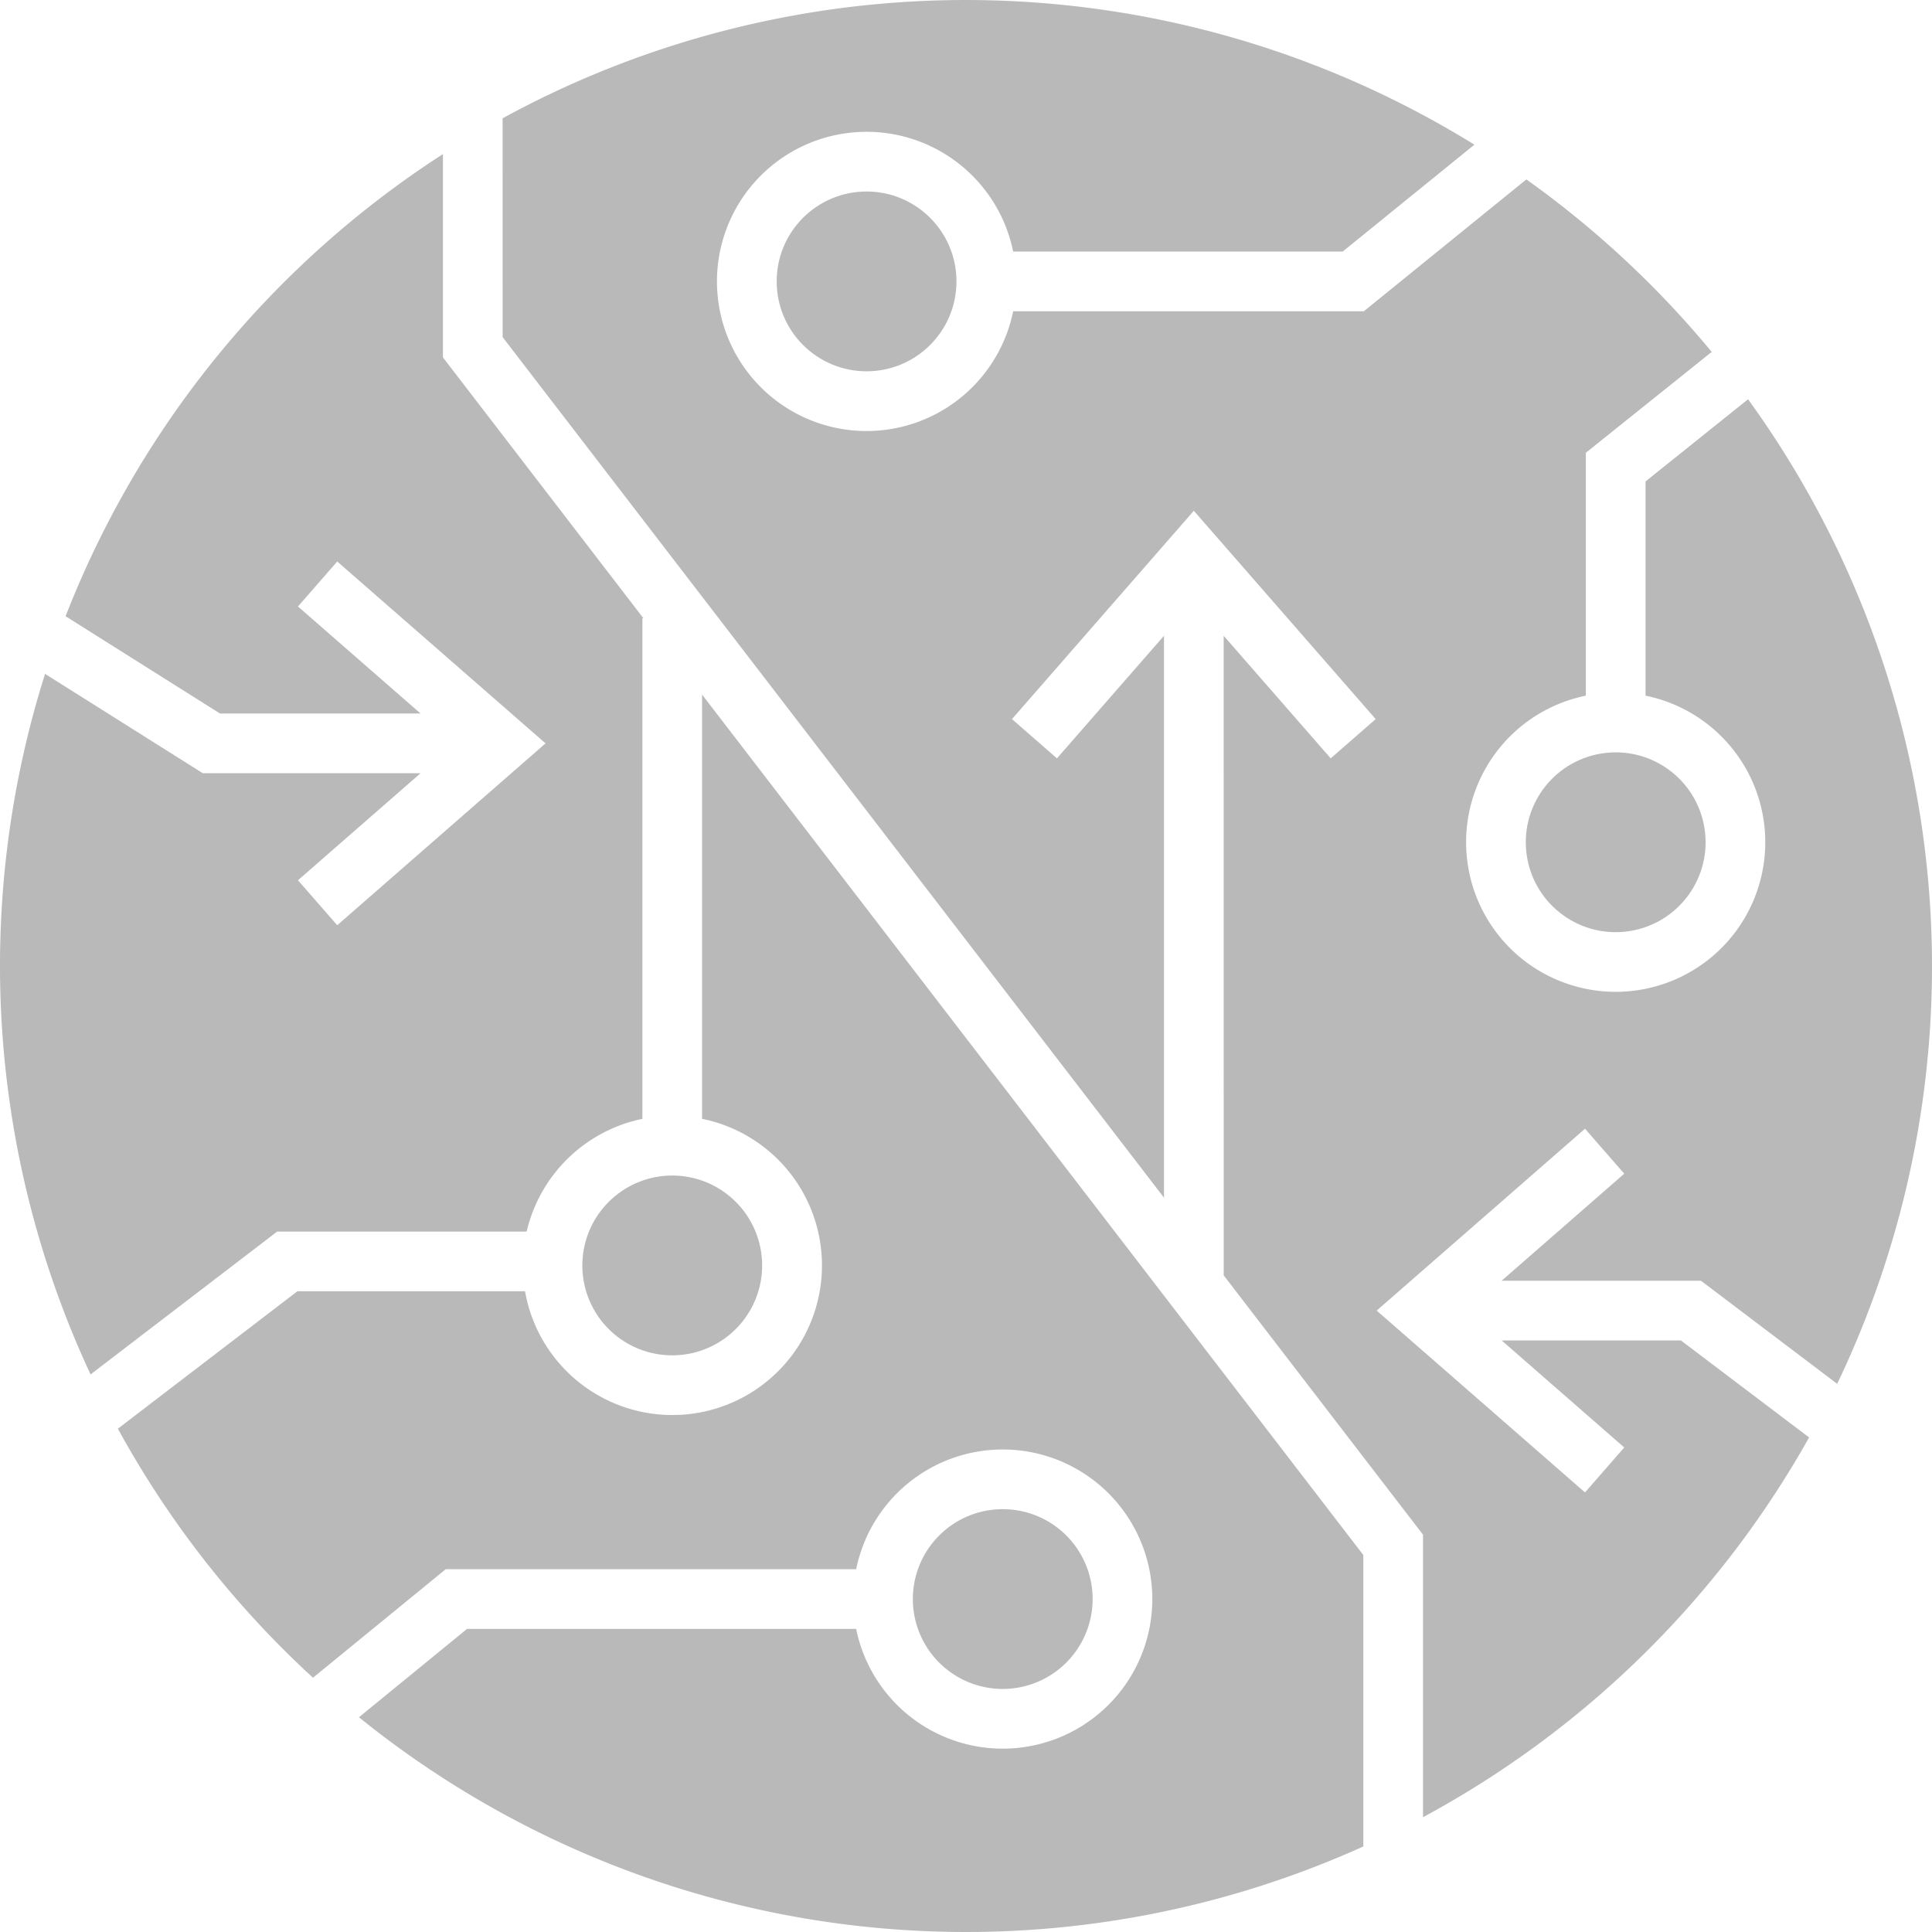 <svg xmlns="http://www.w3.org/2000/svg" width="536.757" height="536.759" viewBox="0 0 536.757 536.759">
  <g id="Group_100" data-name="Group 100" transform="translate(0 0)">
    <g id="Group_99" data-name="Group 99">
      <path id="Path_1135" data-name="Path 1135" d="M124.351,128.172a24.975,24.975,0,1,0-24.978,24.973A25,25,0,0,0,124.351,128.172Z" transform="translate(179.211 316.088)" fill="#b9b9b9"/>
      <ellipse id="Ellipse_5" data-name="Ellipse 5" cx="24.976" cy="24.976" rx="24.976" ry="24.976" transform="translate(420.227 213.348) rotate(-9.217)" fill="#b9b9b9"/>
      <path id="Path_1136" data-name="Path 1136" d="M57.792,111.4A24.975,24.975,0,1,0,82.77,86.429,25,25,0,0,0,57.792,111.4Z" transform="translate(103.996 240.166)" fill="#b9b9b9"/>
      <path id="Path_1137" data-name="Path 1137" d="M196.76,62.262V178.213c0,.647-.006,1.272-.011,1.9a41.56,41.56,0,1,1-49.182,47.905H84.331L34.452,266.2a269.354,269.354,0,0,0,54.208,69.19l36.87-30.147H239.562a41.558,41.558,0,1,1,0,16.586H131.451l-30.02,24.541a268.226,268.226,0,0,0,279.037,35.9V301.3Z" transform="translate(-1.701 130.724)" fill="#b9b9b9"/>
      <path id="Path_1138" data-name="Path 1138" d="M174.847,334.448A41.646,41.646,0,0,1,207,303.135V164.1h.315L151.588,91.584V35.1A269.091,269.091,0,0,0,46.75,163.494l42.9,27.029h55.722l-34.062-29.738,10.908-12.495,57.873,50.526-57.873,50.526-10.908-12.495,34.062-29.738H84.864L41.05,179.51A268.78,268.78,0,0,0,53.688,374.138l51.847-39.69Z" transform="translate(-28.528 7.71)" fill="#b9b9b9"/>
      <ellipse id="Ellipse_6" data-name="Ellipse 6" cx="24.976" cy="24.976" rx="24.976" ry="24.976" transform="translate(215.78 53.204)" fill="#b9b9b9"/>
      <path id="Path_1139" data-name="Path 1139" d="M386.71,383.174l37.848,28.644A268.46,268.46,0,0,0,399.8,138.28l-28.483,22.828v59.521a41.558,41.558,0,1,1-16.585,0V153.147L389.7,125.128A270.01,270.01,0,0,0,338.208,77.2l-45.152,36.632h-97.43a41.564,41.564,0,1,1,0-16.586h91.547l36.6-29.694A268.448,268.448,0,0,0,53.786,60.217l.005,60.8L237.533,360.1V203.982l-29.738,34.061L195.3,227.136l50.52-57.879,50.526,57.879-12.495,10.908-29.738-34.061.006,177.7,55.38,72.054v78.478a269.594,269.594,0,0,0,107.259-105.5L381.143,399.76h-49.8L365.4,429.5l-10.9,12.489-57.878-50.52L354.5,340.942l10.9,12.495-34.062,29.738Z" transform="translate(85.854 -27.355)" fill="#b9b9b9"/>
    </g>
  </g>
</svg>
